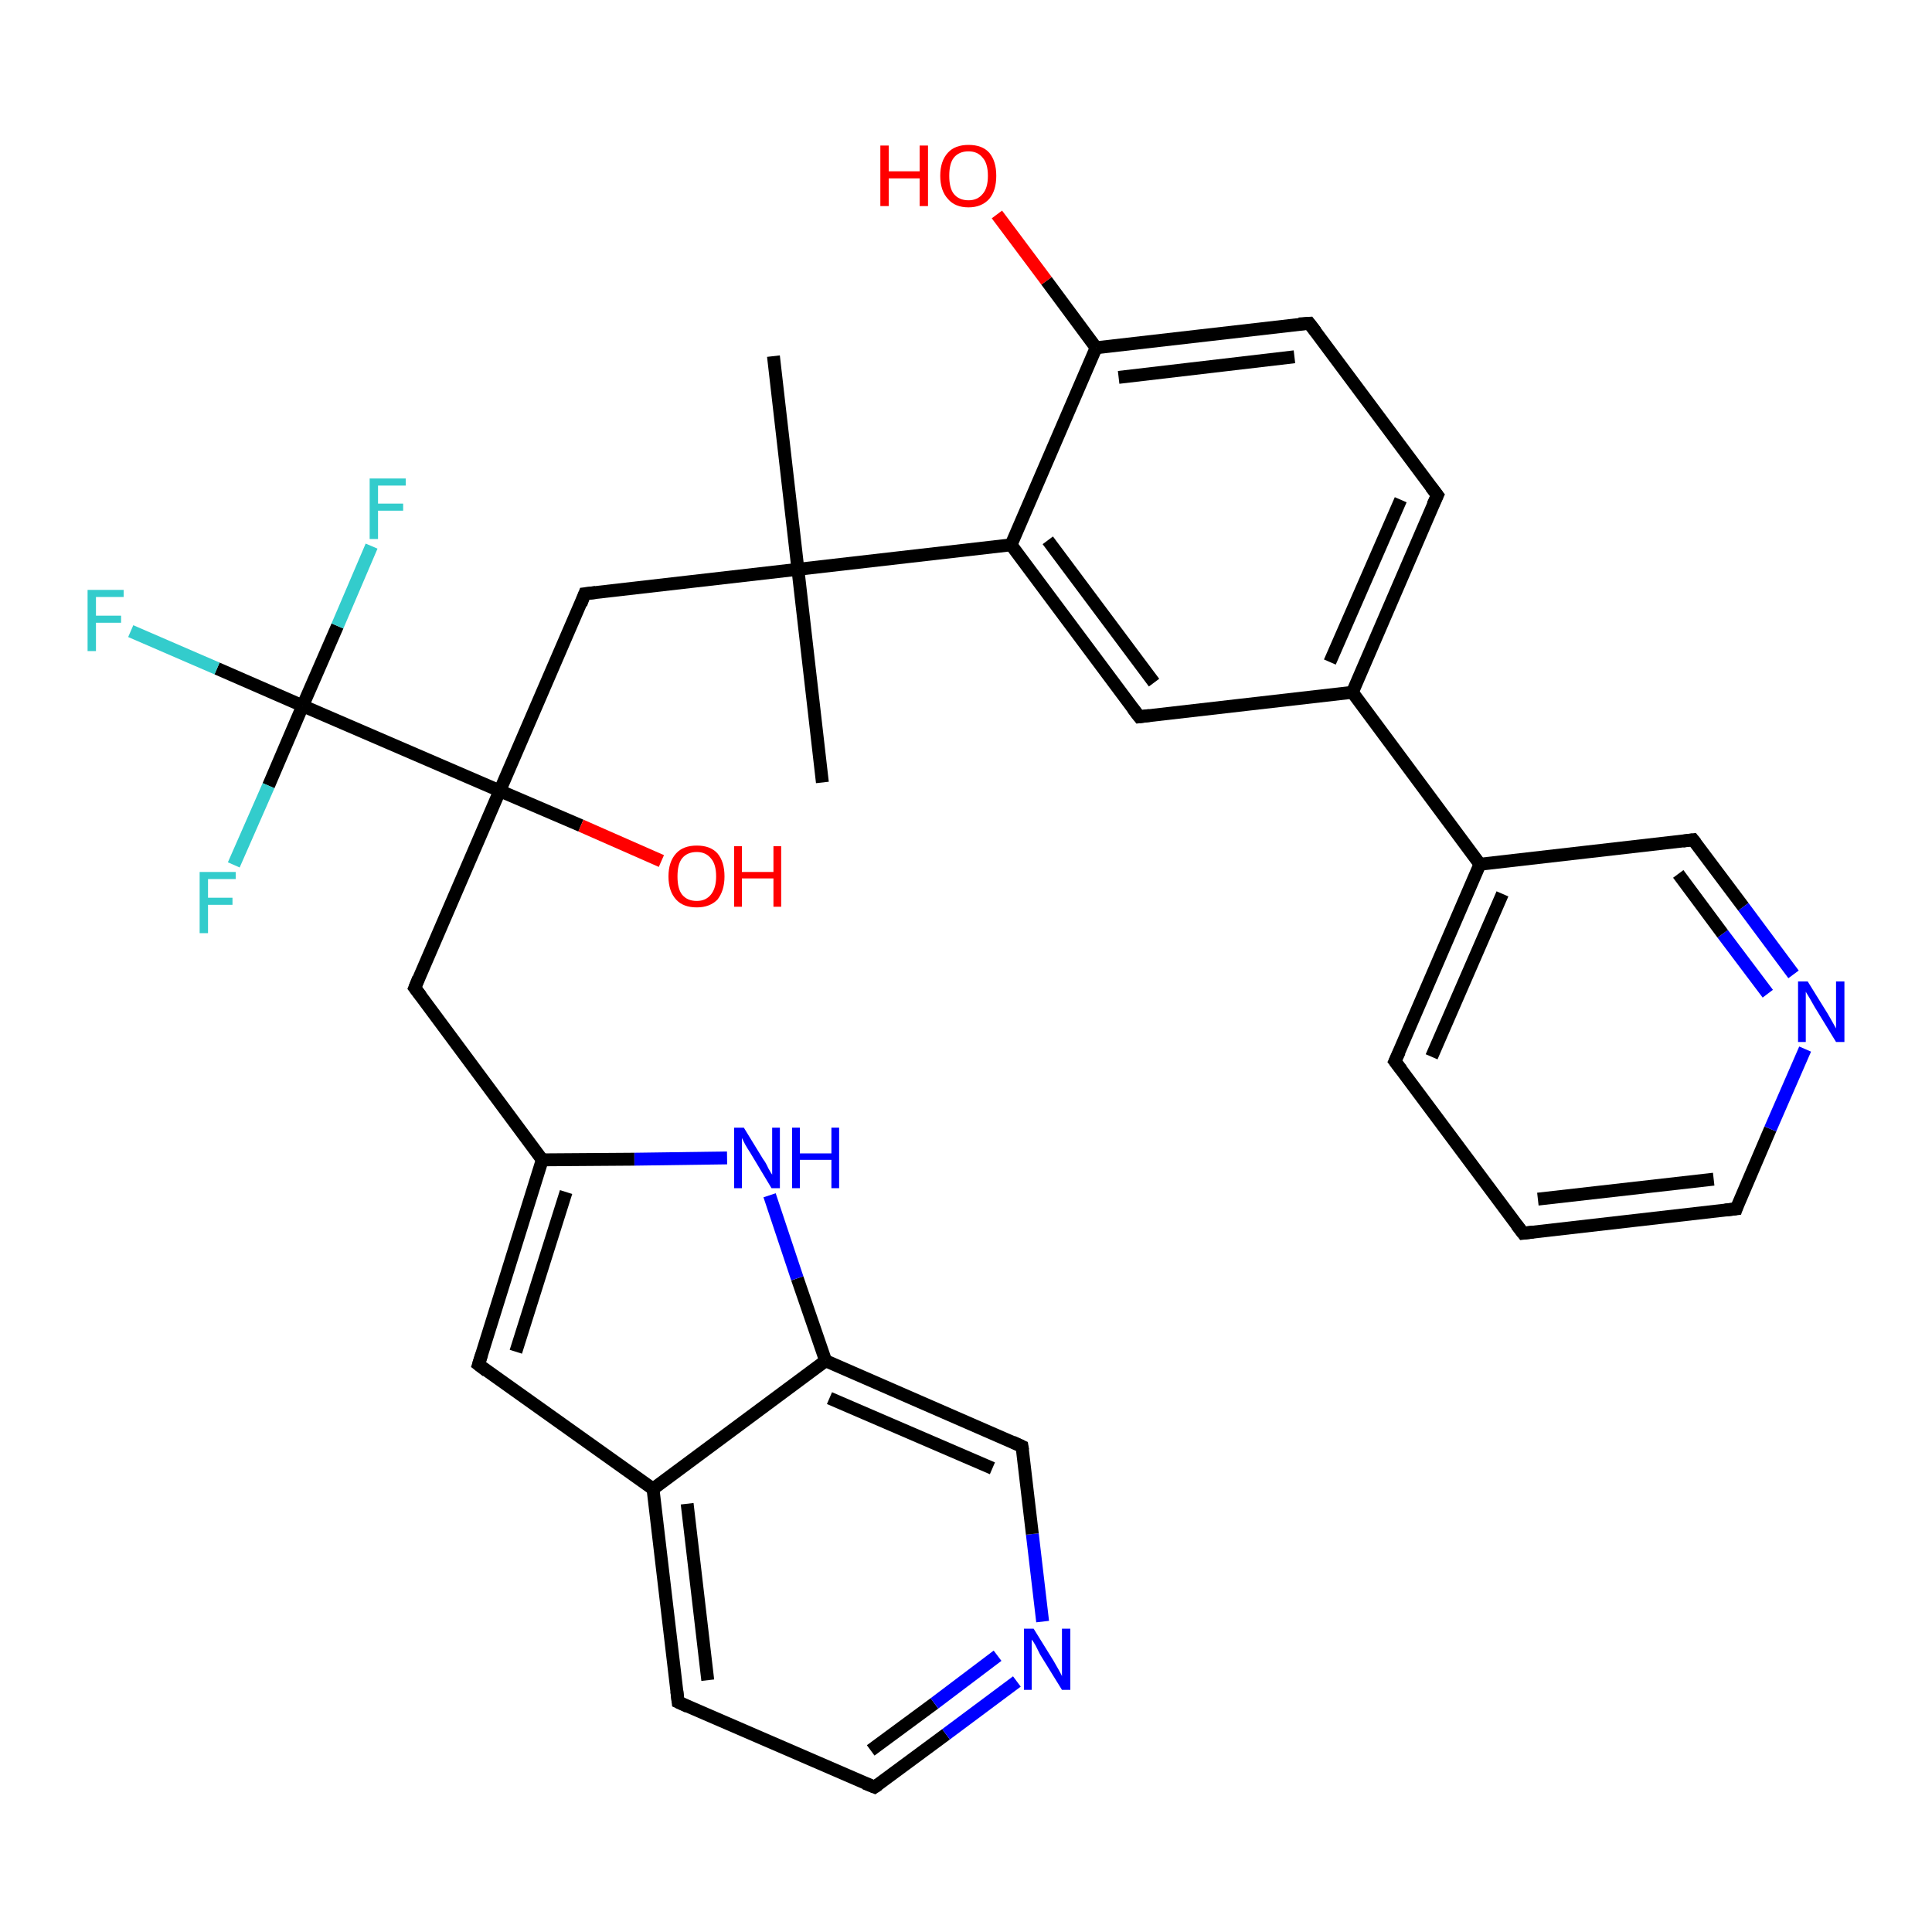 <?xml version='1.0' encoding='iso-8859-1'?>
<svg version='1.1' baseProfile='full'
              xmlns='http://www.w3.org/2000/svg'
                      xmlns:rdkit='http://www.rdkit.org/xml'
                      xmlns:xlink='http://www.w3.org/1999/xlink'
                  xml:space='preserve'
width='300px' height='300px' viewBox='0 0 300 300'>
<!-- END OF HEADER -->
<rect style='opacity:1.0;fill:#FFFFFF;stroke:none' width='300.0' height='300.0' x='0.0' y='0.0'> </rect>
<path class='bond-0 atom-0 atom-1' d='M 127.7,121.5 L 123.9,88.4' style='fill:none;fill-rule:evenodd;stroke:#000000;stroke-width:2.0px;stroke-linecap:butt;stroke-linejoin:miter;stroke-opacity:1' />
<path class='bond-1 atom-1 atom-2' d='M 123.9,88.4 L 120.1,55.3' style='fill:none;fill-rule:evenodd;stroke:#000000;stroke-width:2.0px;stroke-linecap:butt;stroke-linejoin:miter;stroke-opacity:1' />
<path class='bond-2 atom-1 atom-3' d='M 123.9,88.4 L 90.8,92.2' style='fill:none;fill-rule:evenodd;stroke:#000000;stroke-width:2.0px;stroke-linecap:butt;stroke-linejoin:miter;stroke-opacity:1' />
<path class='bond-3 atom-3 atom-4' d='M 90.8,92.2 L 77.6,122.8' style='fill:none;fill-rule:evenodd;stroke:#000000;stroke-width:2.0px;stroke-linecap:butt;stroke-linejoin:miter;stroke-opacity:1' />
<path class='bond-4 atom-4 atom-5' d='M 77.6,122.8 L 90.2,128.2' style='fill:none;fill-rule:evenodd;stroke:#000000;stroke-width:2.0px;stroke-linecap:butt;stroke-linejoin:miter;stroke-opacity:1' />
<path class='bond-4 atom-4 atom-5' d='M 90.2,128.2 L 102.7,133.7' style='fill:none;fill-rule:evenodd;stroke:#FF0000;stroke-width:2.0px;stroke-linecap:butt;stroke-linejoin:miter;stroke-opacity:1' />
<path class='bond-5 atom-4 atom-6' d='M 77.6,122.8 L 64.4,153.4' style='fill:none;fill-rule:evenodd;stroke:#000000;stroke-width:2.0px;stroke-linecap:butt;stroke-linejoin:miter;stroke-opacity:1' />
<path class='bond-6 atom-6 atom-7' d='M 64.4,153.4 L 84.2,180.1' style='fill:none;fill-rule:evenodd;stroke:#000000;stroke-width:2.0px;stroke-linecap:butt;stroke-linejoin:miter;stroke-opacity:1' />
<path class='bond-7 atom-7 atom-8' d='M 84.2,180.1 L 74.3,211.9' style='fill:none;fill-rule:evenodd;stroke:#000000;stroke-width:2.0px;stroke-linecap:butt;stroke-linejoin:miter;stroke-opacity:1' />
<path class='bond-7 atom-7 atom-8' d='M 87.9,185.1 L 80.1,209.9' style='fill:none;fill-rule:evenodd;stroke:#000000;stroke-width:2.0px;stroke-linecap:butt;stroke-linejoin:miter;stroke-opacity:1' />
<path class='bond-8 atom-8 atom-9' d='M 74.3,211.9 L 101.4,231.2' style='fill:none;fill-rule:evenodd;stroke:#000000;stroke-width:2.0px;stroke-linecap:butt;stroke-linejoin:miter;stroke-opacity:1' />
<path class='bond-9 atom-9 atom-10' d='M 101.4,231.2 L 105.3,264.3' style='fill:none;fill-rule:evenodd;stroke:#000000;stroke-width:2.0px;stroke-linecap:butt;stroke-linejoin:miter;stroke-opacity:1' />
<path class='bond-9 atom-9 atom-10' d='M 106.7,233.5 L 109.9,260.9' style='fill:none;fill-rule:evenodd;stroke:#000000;stroke-width:2.0px;stroke-linecap:butt;stroke-linejoin:miter;stroke-opacity:1' />
<path class='bond-10 atom-10 atom-11' d='M 105.3,264.3 L 135.8,277.5' style='fill:none;fill-rule:evenodd;stroke:#000000;stroke-width:2.0px;stroke-linecap:butt;stroke-linejoin:miter;stroke-opacity:1' />
<path class='bond-11 atom-11 atom-12' d='M 135.8,277.5 L 146.9,269.3' style='fill:none;fill-rule:evenodd;stroke:#000000;stroke-width:2.0px;stroke-linecap:butt;stroke-linejoin:miter;stroke-opacity:1' />
<path class='bond-11 atom-11 atom-12' d='M 146.9,269.3 L 157.9,261.1' style='fill:none;fill-rule:evenodd;stroke:#0000FF;stroke-width:2.0px;stroke-linecap:butt;stroke-linejoin:miter;stroke-opacity:1' />
<path class='bond-11 atom-11 atom-12' d='M 135.2,271.8 L 145.1,264.5' style='fill:none;fill-rule:evenodd;stroke:#000000;stroke-width:2.0px;stroke-linecap:butt;stroke-linejoin:miter;stroke-opacity:1' />
<path class='bond-11 atom-11 atom-12' d='M 145.1,264.5 L 154.9,257.1' style='fill:none;fill-rule:evenodd;stroke:#0000FF;stroke-width:2.0px;stroke-linecap:butt;stroke-linejoin:miter;stroke-opacity:1' />
<path class='bond-12 atom-12 atom-13' d='M 161.9,251.8 L 160.3,238.2' style='fill:none;fill-rule:evenodd;stroke:#0000FF;stroke-width:2.0px;stroke-linecap:butt;stroke-linejoin:miter;stroke-opacity:1' />
<path class='bond-12 atom-12 atom-13' d='M 160.3,238.2 L 158.7,224.6' style='fill:none;fill-rule:evenodd;stroke:#000000;stroke-width:2.0px;stroke-linecap:butt;stroke-linejoin:miter;stroke-opacity:1' />
<path class='bond-13 atom-13 atom-14' d='M 158.7,224.6 L 128.2,211.3' style='fill:none;fill-rule:evenodd;stroke:#000000;stroke-width:2.0px;stroke-linecap:butt;stroke-linejoin:miter;stroke-opacity:1' />
<path class='bond-13 atom-13 atom-14' d='M 154.1,228.0 L 128.8,217.1' style='fill:none;fill-rule:evenodd;stroke:#000000;stroke-width:2.0px;stroke-linecap:butt;stroke-linejoin:miter;stroke-opacity:1' />
<path class='bond-14 atom-14 atom-15' d='M 128.2,211.3 L 123.8,198.5' style='fill:none;fill-rule:evenodd;stroke:#000000;stroke-width:2.0px;stroke-linecap:butt;stroke-linejoin:miter;stroke-opacity:1' />
<path class='bond-14 atom-14 atom-15' d='M 123.8,198.5 L 119.5,185.6' style='fill:none;fill-rule:evenodd;stroke:#0000FF;stroke-width:2.0px;stroke-linecap:butt;stroke-linejoin:miter;stroke-opacity:1' />
<path class='bond-15 atom-4 atom-16' d='M 77.6,122.8 L 47.0,109.6' style='fill:none;fill-rule:evenodd;stroke:#000000;stroke-width:2.0px;stroke-linecap:butt;stroke-linejoin:miter;stroke-opacity:1' />
<path class='bond-16 atom-16 atom-17' d='M 47.0,109.6 L 33.7,103.8' style='fill:none;fill-rule:evenodd;stroke:#000000;stroke-width:2.0px;stroke-linecap:butt;stroke-linejoin:miter;stroke-opacity:1' />
<path class='bond-16 atom-16 atom-17' d='M 33.7,103.8 L 20.3,98.0' style='fill:none;fill-rule:evenodd;stroke:#33CCCC;stroke-width:2.0px;stroke-linecap:butt;stroke-linejoin:miter;stroke-opacity:1' />
<path class='bond-17 atom-16 atom-18' d='M 47.0,109.6 L 52.4,97.2' style='fill:none;fill-rule:evenodd;stroke:#000000;stroke-width:2.0px;stroke-linecap:butt;stroke-linejoin:miter;stroke-opacity:1' />
<path class='bond-17 atom-16 atom-18' d='M 52.4,97.2 L 57.7,84.8' style='fill:none;fill-rule:evenodd;stroke:#33CCCC;stroke-width:2.0px;stroke-linecap:butt;stroke-linejoin:miter;stroke-opacity:1' />
<path class='bond-18 atom-16 atom-19' d='M 47.0,109.6 L 41.7,122.0' style='fill:none;fill-rule:evenodd;stroke:#000000;stroke-width:2.0px;stroke-linecap:butt;stroke-linejoin:miter;stroke-opacity:1' />
<path class='bond-18 atom-16 atom-19' d='M 41.7,122.0 L 36.3,134.3' style='fill:none;fill-rule:evenodd;stroke:#33CCCC;stroke-width:2.0px;stroke-linecap:butt;stroke-linejoin:miter;stroke-opacity:1' />
<path class='bond-19 atom-1 atom-20' d='M 123.9,88.4 L 157.0,84.6' style='fill:none;fill-rule:evenodd;stroke:#000000;stroke-width:2.0px;stroke-linecap:butt;stroke-linejoin:miter;stroke-opacity:1' />
<path class='bond-20 atom-20 atom-21' d='M 157.0,84.6 L 176.9,111.3' style='fill:none;fill-rule:evenodd;stroke:#000000;stroke-width:2.0px;stroke-linecap:butt;stroke-linejoin:miter;stroke-opacity:1' />
<path class='bond-20 atom-20 atom-21' d='M 162.7,83.9 L 179.2,106.0' style='fill:none;fill-rule:evenodd;stroke:#000000;stroke-width:2.0px;stroke-linecap:butt;stroke-linejoin:miter;stroke-opacity:1' />
<path class='bond-21 atom-21 atom-22' d='M 176.9,111.3 L 210.0,107.5' style='fill:none;fill-rule:evenodd;stroke:#000000;stroke-width:2.0px;stroke-linecap:butt;stroke-linejoin:miter;stroke-opacity:1' />
<path class='bond-22 atom-22 atom-23' d='M 210.0,107.5 L 223.2,76.9' style='fill:none;fill-rule:evenodd;stroke:#000000;stroke-width:2.0px;stroke-linecap:butt;stroke-linejoin:miter;stroke-opacity:1' />
<path class='bond-22 atom-22 atom-23' d='M 206.5,102.8 L 217.5,77.6' style='fill:none;fill-rule:evenodd;stroke:#000000;stroke-width:2.0px;stroke-linecap:butt;stroke-linejoin:miter;stroke-opacity:1' />
<path class='bond-23 atom-23 atom-24' d='M 223.2,76.9 L 203.3,50.2' style='fill:none;fill-rule:evenodd;stroke:#000000;stroke-width:2.0px;stroke-linecap:butt;stroke-linejoin:miter;stroke-opacity:1' />
<path class='bond-24 atom-24 atom-25' d='M 203.3,50.2 L 170.2,54.0' style='fill:none;fill-rule:evenodd;stroke:#000000;stroke-width:2.0px;stroke-linecap:butt;stroke-linejoin:miter;stroke-opacity:1' />
<path class='bond-24 atom-24 atom-25' d='M 201.0,55.4 L 173.7,58.6' style='fill:none;fill-rule:evenodd;stroke:#000000;stroke-width:2.0px;stroke-linecap:butt;stroke-linejoin:miter;stroke-opacity:1' />
<path class='bond-25 atom-25 atom-26' d='M 170.2,54.0 L 162.5,43.6' style='fill:none;fill-rule:evenodd;stroke:#000000;stroke-width:2.0px;stroke-linecap:butt;stroke-linejoin:miter;stroke-opacity:1' />
<path class='bond-25 atom-25 atom-26' d='M 162.5,43.6 L 154.8,33.3' style='fill:none;fill-rule:evenodd;stroke:#FF0000;stroke-width:2.0px;stroke-linecap:butt;stroke-linejoin:miter;stroke-opacity:1' />
<path class='bond-26 atom-22 atom-27' d='M 210.0,107.5 L 229.8,134.2' style='fill:none;fill-rule:evenodd;stroke:#000000;stroke-width:2.0px;stroke-linecap:butt;stroke-linejoin:miter;stroke-opacity:1' />
<path class='bond-27 atom-27 atom-28' d='M 229.8,134.2 L 216.6,164.8' style='fill:none;fill-rule:evenodd;stroke:#000000;stroke-width:2.0px;stroke-linecap:butt;stroke-linejoin:miter;stroke-opacity:1' />
<path class='bond-27 atom-27 atom-28' d='M 233.3,138.8 L 222.3,164.1' style='fill:none;fill-rule:evenodd;stroke:#000000;stroke-width:2.0px;stroke-linecap:butt;stroke-linejoin:miter;stroke-opacity:1' />
<path class='bond-28 atom-28 atom-29' d='M 216.6,164.8 L 236.5,191.5' style='fill:none;fill-rule:evenodd;stroke:#000000;stroke-width:2.0px;stroke-linecap:butt;stroke-linejoin:miter;stroke-opacity:1' />
<path class='bond-29 atom-29 atom-30' d='M 236.5,191.5 L 269.6,187.7' style='fill:none;fill-rule:evenodd;stroke:#000000;stroke-width:2.0px;stroke-linecap:butt;stroke-linejoin:miter;stroke-opacity:1' />
<path class='bond-29 atom-29 atom-30' d='M 238.8,186.2 L 266.1,183.1' style='fill:none;fill-rule:evenodd;stroke:#000000;stroke-width:2.0px;stroke-linecap:butt;stroke-linejoin:miter;stroke-opacity:1' />
<path class='bond-30 atom-30 atom-31' d='M 269.6,187.7 L 274.9,175.3' style='fill:none;fill-rule:evenodd;stroke:#000000;stroke-width:2.0px;stroke-linecap:butt;stroke-linejoin:miter;stroke-opacity:1' />
<path class='bond-30 atom-30 atom-31' d='M 274.9,175.3 L 280.3,162.9' style='fill:none;fill-rule:evenodd;stroke:#0000FF;stroke-width:2.0px;stroke-linecap:butt;stroke-linejoin:miter;stroke-opacity:1' />
<path class='bond-31 atom-31 atom-32' d='M 278.5,151.3 L 270.7,140.8' style='fill:none;fill-rule:evenodd;stroke:#0000FF;stroke-width:2.0px;stroke-linecap:butt;stroke-linejoin:miter;stroke-opacity:1' />
<path class='bond-31 atom-31 atom-32' d='M 270.7,140.8 L 262.9,130.4' style='fill:none;fill-rule:evenodd;stroke:#000000;stroke-width:2.0px;stroke-linecap:butt;stroke-linejoin:miter;stroke-opacity:1' />
<path class='bond-31 atom-31 atom-32' d='M 274.5,154.3 L 267.5,145.0' style='fill:none;fill-rule:evenodd;stroke:#0000FF;stroke-width:2.0px;stroke-linecap:butt;stroke-linejoin:miter;stroke-opacity:1' />
<path class='bond-31 atom-31 atom-32' d='M 267.5,145.0 L 260.6,135.7' style='fill:none;fill-rule:evenodd;stroke:#000000;stroke-width:2.0px;stroke-linecap:butt;stroke-linejoin:miter;stroke-opacity:1' />
<path class='bond-32 atom-15 atom-7' d='M 112.9,179.8 L 98.5,180.0' style='fill:none;fill-rule:evenodd;stroke:#0000FF;stroke-width:2.0px;stroke-linecap:butt;stroke-linejoin:miter;stroke-opacity:1' />
<path class='bond-32 atom-15 atom-7' d='M 98.5,180.0 L 84.2,180.1' style='fill:none;fill-rule:evenodd;stroke:#000000;stroke-width:2.0px;stroke-linecap:butt;stroke-linejoin:miter;stroke-opacity:1' />
<path class='bond-33 atom-25 atom-20' d='M 170.2,54.0 L 157.0,84.6' style='fill:none;fill-rule:evenodd;stroke:#000000;stroke-width:2.0px;stroke-linecap:butt;stroke-linejoin:miter;stroke-opacity:1' />
<path class='bond-34 atom-32 atom-27' d='M 262.9,130.4 L 229.8,134.2' style='fill:none;fill-rule:evenodd;stroke:#000000;stroke-width:2.0px;stroke-linecap:butt;stroke-linejoin:miter;stroke-opacity:1' />
<path class='bond-35 atom-14 atom-9' d='M 128.2,211.3 L 101.4,231.2' style='fill:none;fill-rule:evenodd;stroke:#000000;stroke-width:2.0px;stroke-linecap:butt;stroke-linejoin:miter;stroke-opacity:1' />
<path d='M 92.5,92.0 L 90.8,92.2 L 90.2,93.8' style='fill:none;stroke:#000000;stroke-width:2.0px;stroke-linecap:butt;stroke-linejoin:miter;stroke-opacity:1;' />
<path d='M 65.0,151.9 L 64.4,153.4 L 65.4,154.7' style='fill:none;stroke:#000000;stroke-width:2.0px;stroke-linecap:butt;stroke-linejoin:miter;stroke-opacity:1;' />
<path d='M 74.8,210.3 L 74.3,211.9 L 75.6,212.9' style='fill:none;stroke:#000000;stroke-width:2.0px;stroke-linecap:butt;stroke-linejoin:miter;stroke-opacity:1;' />
<path d='M 105.1,262.6 L 105.3,264.3 L 106.8,265.0' style='fill:none;stroke:#000000;stroke-width:2.0px;stroke-linecap:butt;stroke-linejoin:miter;stroke-opacity:1;' />
<path d='M 134.3,276.9 L 135.8,277.5 L 136.4,277.1' style='fill:none;stroke:#000000;stroke-width:2.0px;stroke-linecap:butt;stroke-linejoin:miter;stroke-opacity:1;' />
<path d='M 158.8,225.2 L 158.7,224.6 L 157.2,223.9' style='fill:none;stroke:#000000;stroke-width:2.0px;stroke-linecap:butt;stroke-linejoin:miter;stroke-opacity:1;' />
<path d='M 175.9,110.0 L 176.9,111.3 L 178.5,111.1' style='fill:none;stroke:#000000;stroke-width:2.0px;stroke-linecap:butt;stroke-linejoin:miter;stroke-opacity:1;' />
<path d='M 222.5,78.4 L 223.2,76.9 L 222.2,75.6' style='fill:none;stroke:#000000;stroke-width:2.0px;stroke-linecap:butt;stroke-linejoin:miter;stroke-opacity:1;' />
<path d='M 204.3,51.5 L 203.3,50.2 L 201.7,50.3' style='fill:none;stroke:#000000;stroke-width:2.0px;stroke-linecap:butt;stroke-linejoin:miter;stroke-opacity:1;' />
<path d='M 217.3,163.3 L 216.6,164.8 L 217.6,166.1' style='fill:none;stroke:#000000;stroke-width:2.0px;stroke-linecap:butt;stroke-linejoin:miter;stroke-opacity:1;' />
<path d='M 235.5,190.2 L 236.5,191.5 L 238.1,191.3' style='fill:none;stroke:#000000;stroke-width:2.0px;stroke-linecap:butt;stroke-linejoin:miter;stroke-opacity:1;' />
<path d='M 267.9,187.9 L 269.6,187.7 L 269.8,187.1' style='fill:none;stroke:#000000;stroke-width:2.0px;stroke-linecap:butt;stroke-linejoin:miter;stroke-opacity:1;' />
<path d='M 263.3,130.9 L 262.9,130.4 L 261.3,130.6' style='fill:none;stroke:#000000;stroke-width:2.0px;stroke-linecap:butt;stroke-linejoin:miter;stroke-opacity:1;' />
<path class='atom-5' d='M 103.8 136.1
Q 103.8 133.8, 105.0 132.5
Q 106.1 131.3, 108.2 131.3
Q 110.3 131.3, 111.4 132.5
Q 112.5 133.8, 112.5 136.1
Q 112.5 138.3, 111.4 139.7
Q 110.2 140.9, 108.2 140.9
Q 106.1 140.9, 105.0 139.7
Q 103.8 138.4, 103.8 136.1
M 108.2 139.9
Q 109.6 139.9, 110.4 138.9
Q 111.2 137.9, 111.2 136.1
Q 111.2 134.2, 110.4 133.3
Q 109.6 132.3, 108.2 132.3
Q 106.7 132.3, 105.9 133.3
Q 105.2 134.2, 105.2 136.1
Q 105.2 138.0, 105.9 138.9
Q 106.7 139.9, 108.2 139.9
' fill='#FF0000'/>
<path class='atom-5' d='M 114.0 131.4
L 115.2 131.4
L 115.2 135.4
L 120.1 135.4
L 120.1 131.4
L 121.3 131.4
L 121.3 140.8
L 120.1 140.8
L 120.1 136.4
L 115.2 136.4
L 115.2 140.8
L 114.0 140.8
L 114.0 131.4
' fill='#FF0000'/>
<path class='atom-12' d='M 160.5 252.9
L 163.6 257.9
Q 163.9 258.4, 164.4 259.3
Q 164.9 260.2, 164.9 260.3
L 164.9 252.9
L 166.2 252.9
L 166.2 262.4
L 164.9 262.4
L 161.5 256.9
Q 161.2 256.3, 160.8 255.5
Q 160.4 254.8, 160.2 254.6
L 160.2 262.4
L 159.0 262.4
L 159.0 252.9
L 160.5 252.9
' fill='#0000FF'/>
<path class='atom-15' d='M 115.5 175.1
L 118.5 180.0
Q 118.9 180.5, 119.3 181.4
Q 119.8 182.3, 119.9 182.4
L 119.9 175.1
L 121.1 175.1
L 121.1 184.5
L 119.8 184.5
L 116.5 179.0
Q 116.1 178.4, 115.7 177.7
Q 115.3 176.9, 115.2 176.7
L 115.2 184.5
L 114.0 184.5
L 114.0 175.1
L 115.5 175.1
' fill='#0000FF'/>
<path class='atom-15' d='M 123.0 175.1
L 124.2 175.1
L 124.2 179.1
L 129.1 179.1
L 129.1 175.1
L 130.3 175.1
L 130.3 184.5
L 129.1 184.5
L 129.1 180.1
L 124.2 180.1
L 124.2 184.5
L 123.0 184.5
L 123.0 175.1
' fill='#0000FF'/>
<path class='atom-17' d='M 13.6 91.6
L 19.2 91.6
L 19.2 92.7
L 14.9 92.7
L 14.9 95.6
L 18.8 95.6
L 18.8 96.7
L 14.9 96.7
L 14.9 101.1
L 13.6 101.1
L 13.6 91.6
' fill='#33CCCC'/>
<path class='atom-18' d='M 57.4 74.3
L 63.0 74.3
L 63.0 75.4
L 58.7 75.4
L 58.7 78.2
L 62.6 78.2
L 62.6 79.3
L 58.7 79.3
L 58.7 83.7
L 57.4 83.7
L 57.4 74.3
' fill='#33CCCC'/>
<path class='atom-19' d='M 31.0 135.4
L 36.6 135.4
L 36.6 136.5
L 32.3 136.5
L 32.3 139.4
L 36.1 139.4
L 36.1 140.5
L 32.3 140.5
L 32.3 144.9
L 31.0 144.9
L 31.0 135.4
' fill='#33CCCC'/>
<path class='atom-26' d='M 136.7 22.6
L 138.0 22.6
L 138.0 26.6
L 142.8 26.6
L 142.8 22.6
L 144.1 22.6
L 144.1 32.0
L 142.8 32.0
L 142.8 27.7
L 138.0 27.7
L 138.0 32.0
L 136.7 32.0
L 136.7 22.6
' fill='#FF0000'/>
<path class='atom-26' d='M 146.0 27.3
Q 146.0 25.0, 147.2 23.7
Q 148.3 22.5, 150.4 22.5
Q 152.5 22.5, 153.6 23.7
Q 154.7 25.0, 154.7 27.3
Q 154.7 29.6, 153.6 30.9
Q 152.4 32.2, 150.4 32.2
Q 148.3 32.2, 147.2 30.9
Q 146.0 29.6, 146.0 27.3
M 150.4 31.1
Q 151.8 31.1, 152.6 30.1
Q 153.4 29.2, 153.4 27.3
Q 153.4 25.4, 152.6 24.5
Q 151.8 23.5, 150.4 23.5
Q 148.9 23.5, 148.1 24.5
Q 147.4 25.4, 147.4 27.3
Q 147.4 29.2, 148.1 30.1
Q 148.9 31.1, 150.4 31.1
' fill='#FF0000'/>
<path class='atom-31' d='M 280.7 152.4
L 283.8 157.4
Q 284.1 157.9, 284.6 158.8
Q 285.1 159.7, 285.1 159.7
L 285.1 152.4
L 286.4 152.4
L 286.4 161.8
L 285.1 161.8
L 281.8 156.4
Q 281.4 155.7, 281.0 155.0
Q 280.6 154.3, 280.4 154.0
L 280.4 161.8
L 279.2 161.8
L 279.2 152.4
L 280.7 152.4
' fill='#0000FF'/>
</svg>
